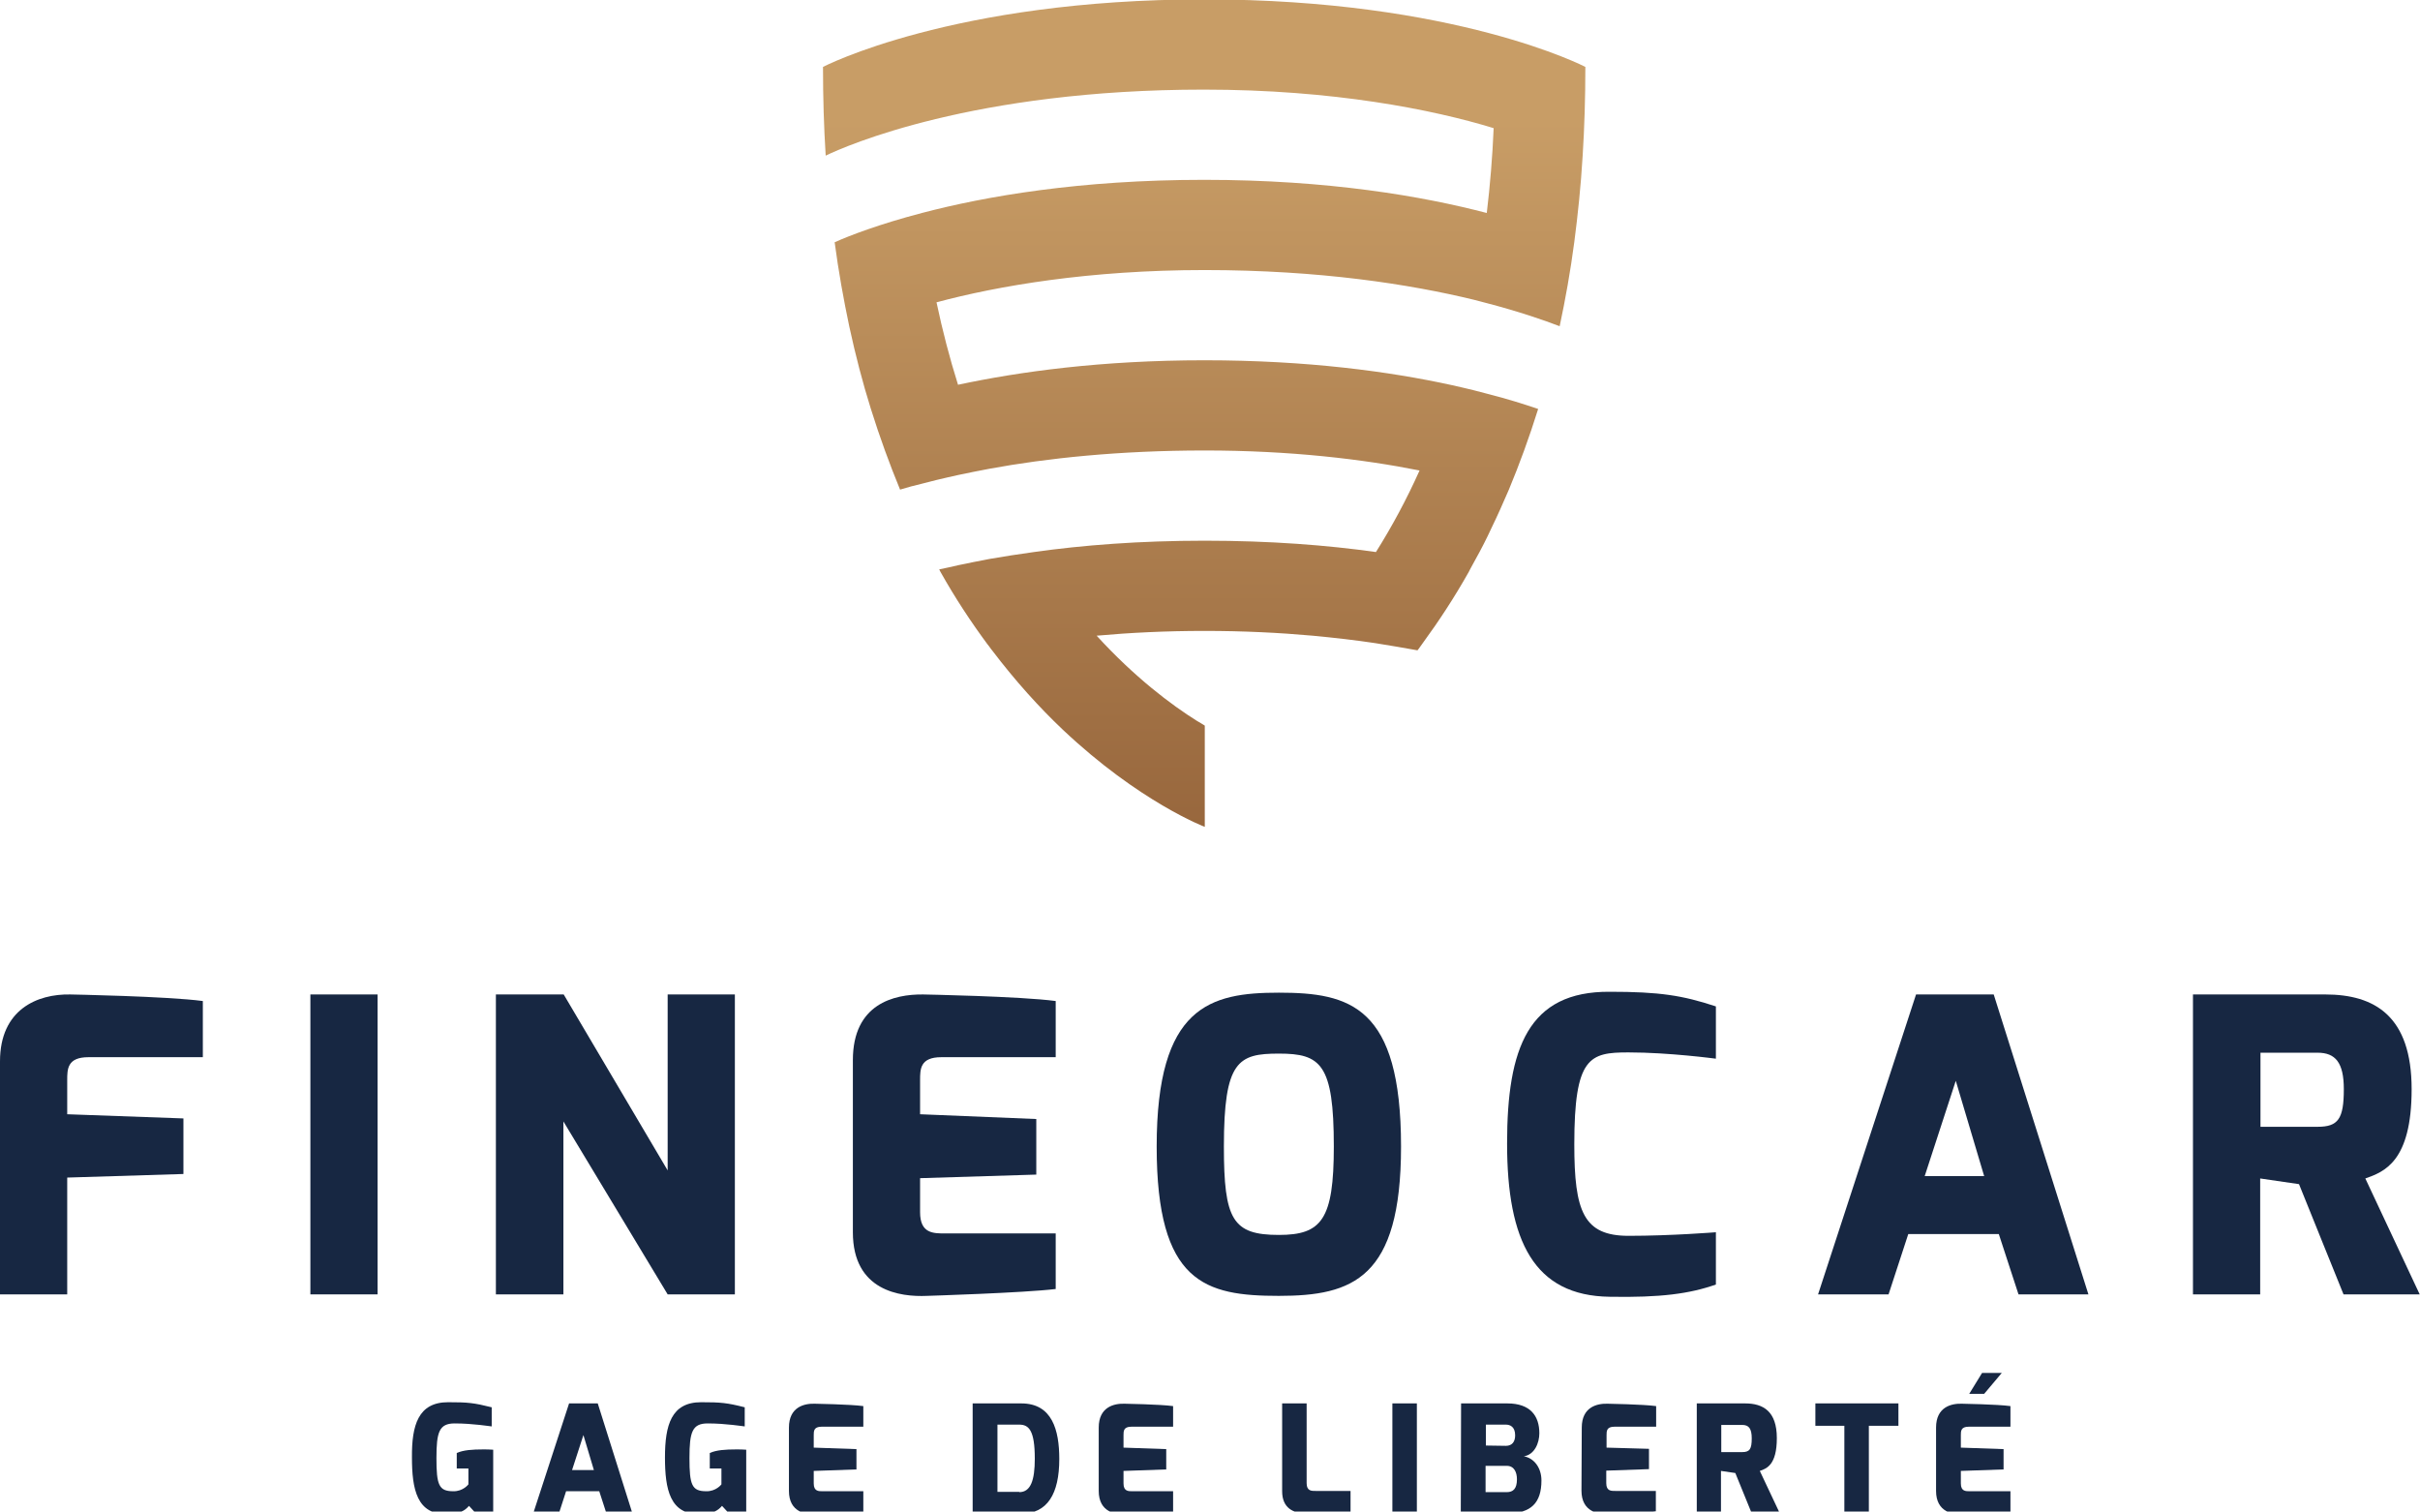 <?xml version="1.0" encoding="utf-8"?>
<!-- Generator: Adobe Illustrator 24.0.0, SVG Export Plug-In . SVG Version: 6.00 Build 0)  -->
<svg version="1.1" id="Calque_1" xmlns="http://www.w3.org/2000/svg" xmlns:xlink="http://www.w3.org/1999/xlink" x="0px" y="0px"
	 viewBox="0 0 810.1 506" style="enable-background:new 0 0 810.1 506;" xml:space="preserve">
<style type="text/css">
	.st0{fill:#172742;}
	.st1{fill:url(#SVGID_1_);}
</style>
<g>
	<g>
		<path class="st0" d="M150,469.4c6.6,0,8.6,0.2,14.6,1.7v6.4c-0.3,0-6.3-1-12.4-1c-5.2,0-6.1,2.9-6.1,11.6c0,9,0.8,11.1,5.6,11.1
			c3.3,0.1,5.1-2.3,5.1-2.3v-5.3h-3.9v-5.2c2.2-1,5.3-1.2,8.8-1.2c1.1,0,2.2,0,3.4,0.1v21.3h-5.8l-2.3-2.5c-1.5,1.7-2.9,2.5-7.1,2.7
			c-10.4,0.5-12-8.4-12-18.9C137.8,477.1,140,469.4,150,469.4z"/>
		<path class="st0" d="M190.5,469.8h9.6l11.6,36.8H203l-2.4-7.4h-11.1l-2.4,7.4h-8.6L190.5,469.8z M198.8,492.1l-3.5-11.7l-3.8,11.7
			H198.8z"/>
		<path class="st0" d="M234.7,469.4c6.6,0,8.7,0.2,14.6,1.7v6.4c-0.3,0-6.3-1-12.4-1c-5.2,0-6.1,2.9-6.1,11.6c0,9,0.8,11.1,5.6,11.1
			c3.3,0.1,5.1-2.3,5.1-2.3v-5.3h-3.9v-5.2c2.2-1,5.3-1.2,8.8-1.2c1.1,0,2.2,0,3.4,0.1v21.3h-5.8l-2.3-2.5c-1.5,1.7-2.9,2.5-7.1,2.7
			c-10.4,0.5-12-8.4-12-18.9C222.6,477.1,224.7,469.4,234.7,469.4z"/>
		<path class="st0" d="M264.1,477.9c0-6.9,5.1-8.1,8.6-8c0,0,11.9,0.2,16.3,0.8v6.9h-14c-2.6,0-2.6,1.5-2.6,2.8v4.2l14.3,0.5v6.8
			l-14.3,0.5v4.2c0,2.7,1.7,2.6,3.1,2.6H289v6.8c-3.9,0.5-15.8,0.9-15.8,0.9c-3.3,0.2-9.1-0.6-9.1-7.8L264.1,477.9L264.1,477.9z"/>
		<path class="st0" d="M325.6,469.8h16.3c10.3,0,12.7,8.9,12.7,18.6c0,11.7-4,18.3-12.7,18.3h-16.3V469.8z M341.2,499.5
			c3.8,0,5.2-3.9,5.2-11.2c0-9.5-2-11.4-5.2-11.4h-7.3v22.5H341.2z"/>
		<path class="st0" d="M367.8,477.9c0-6.9,5.1-8.1,8.6-8c0,0,11.9,0.2,16.3,0.8v6.9h-14c-2.6,0-2.6,1.5-2.6,2.8v4.2l14.3,0.5v6.8
			l-14.3,0.5v4.2c0,2.7,1.7,2.6,3.1,2.6h13.5v6.8c-3.9,0.5-15.8,0.9-15.8,0.9c-3.3,0.2-9.1-0.6-9.1-7.8L367.8,477.9L367.8,477.9z"/>
		<path class="st0" d="M429.2,469.8h8.2v26.7c0,2.7,1.7,2.6,3.1,2.6h11.6v7.5h-15c-4.2,0-7.9-1.8-7.9-7.4V469.8z"/>
		<path class="st0" d="M466.1,469.8h8.2v36.8h-8.2V469.8z"/>
		<path class="st0" d="M489.1,469.8h15.5c7.7,0,10.7,4.2,10.7,10c0,3.2-1.6,7.2-5.2,7.7c3.4,0.6,5.9,3.8,5.9,8.1
			c0,7.5-3.5,11-11.3,11h-15.7L489.1,469.8L489.1,469.8z M504.1,484c2.1,0,3.1-1.4,3.1-3.5c0-2.9-1.7-3.6-3.1-3.6h-6.7v7L504.1,484
			L504.1,484z M504.4,499.5c2.1,0,3.4-1.1,3.4-4.3c0-2.3-0.9-4.5-3.4-4.5h-7.1v8.8L504.4,499.5L504.4,499.5z"/>
		<path class="st0" d="M529.5,477.9c0-6.9,5.1-8.1,8.6-8c0,0,11.9,0.2,16.3,0.8v6.9h-14c-2.6,0-2.6,1.5-2.6,2.8v4.2L552,485v6.8
			l-14.3,0.5v4.2c0,2.7,1.7,2.6,3.1,2.6h13.5v6.8c-3.9,0.5-15.8,0.9-15.8,0.9c-3.3,0.2-9.1-0.6-9.1-7.8L529.5,477.9L529.5,477.9z"/>
		<path class="st0" d="M568,469.8h16.2c6.1,0,10.6,2.7,10.6,11.6c0,9-3.4,10.2-5.7,11l6.7,14.2h-9.4l-5.5-13.5l-4.8-0.7v14.2H568
			L568,469.8L568,469.8z M583.2,486.1c2.5,0,3.2-1,3.2-4.6c0-3.3-1-4.5-3.2-4.5h-7v9.1H583.2z"/>
		<path class="st0" d="M607.7,469.8h27.8v7.5h-9.9v29.3h-8.2v-29.3h-9.7V469.8z"/>
		<path class="st0" d="M648.1,477.9c0-6.9,5.1-8.1,8.6-8c0,0,11.9,0.2,16.3,0.8v6.9h-14c-2.6,0-2.6,1.5-2.6,2.8v4.2l14.3,0.5v6.8
			l-14.3,0.5v4.2c0,2.7,1.7,2.6,3.1,2.6H673v6.8c-3.9,0.5-15.8,0.9-15.8,0.9c-3.3,0.2-9.1-0.6-9.1-7.8L648.1,477.9L648.1,477.9z
			 M663.5,459.6h6.6l-5.9,7h-5L663.5,459.6z"/>
	</g>
</g>
<g>
	<g>
		
			<linearGradient id="SVGID_1_" gradientUnits="userSpaceOnUse" x1="403.101" y1="274.434" x2="403.101" y2="551.106" gradientTransform="matrix(1 0 0 -1 0 551.106)">
			<stop  offset="0" style="stop-color:#98673D"/>
			<stop  offset="0.854" style="stop-color:#C89D66"/>
		</linearGradient>
		<path class="st1" d="M514.9,136.9c-4.7-1.6-10.4-3.4-17.1-5.1c-1.5-0.4-3-0.8-4.6-1.2c-2.3-0.6-4.8-1.1-7.3-1.7
			c-20.6-4.5-48.2-8.3-82.7-8.3c-34.4,0-61.9,3.8-82.5,8.2c-2.8-8.9-5.2-18.1-7.2-27.6c20.5-5.5,51.2-10.8,89.7-10.8
			c38.8,0,68.9,4.8,90,9.9c1.6,0.4,3.1,0.8,4.6,1.2c10.7,2.8,18.8,5.6,24.3,7.7c1.9-8.9,3.6-18.3,4.9-28.2
			c1.2-9.2,2.2-18.8,2.8-28.9c0.6-9.5,0.9-19.4,0.9-29.7c0,0-43.3-22.6-127.6-22.6c-84.3,0-127.6,22.6-127.6,22.6
			c0,10.3,0.3,20.2,0.9,29.7c6.6-3.2,49.4-22.1,126.6-22.1c43.3,0,76.8,6.7,97,12.9c-0.4,9.7-1.2,19.2-2.3,28.4
			c-21.4-5.6-53-11.1-94.6-11.1c-41.6,0-73.2,5.5-94.5,11.1c-14.5,3.8-24.3,7.6-29.2,9.8c1.3,9.8,3,19.2,4.9,28.2
			c2.1,9.7,4.5,18.9,7.2,27.5c3,9.6,6.3,18.6,9.8,27.1c2.3-0.7,4.8-1.4,7.4-2c1.5-0.4,3.1-0.8,4.7-1.2c2.4-0.6,4.8-1.1,7.4-1.7
			c3.3-0.7,6.8-1.4,10.5-2.1c19.1-3.5,43.2-6.1,72-6.1c28.6,0,52.9,2.9,71.9,6.7c-4.3,9.6-9.2,18.7-14.6,27.3
			c-16.3-2.3-35.4-3.8-57.3-3.8c-21.9,0-40.9,1.5-57.2,3.8c-5.2,0.7-10.1,1.5-14.8,2.3c-3.7,0.7-7.2,1.4-10.5,2.1
			c-2.2,0.5-4.3,1-6.4,1.4c0.1,0.3,0.3,0.5,0.4,0.8c5,8.9,10.3,16.9,15.7,24.2c0.4,0.5,0.8,1,1.2,1.6c0.1,0.2,0.3,0.3,0.4,0.5
			c7.9,10.4,15.9,19.2,23.6,26.5c25.7,24.3,47.6,32.6,47.6,32.6l0-3.7v-30.2c-0.8-0.5-1.6-1-2.5-1.5c-8.8-5.5-21-14.7-33.7-28.6
			c11.1-1,23.1-1.6,36.1-1.6c13,0,25.1,0.6,36.2,1.6c7.4,0.7,14.4,1.5,21,2.5c5,0.8,9.7,1.6,14.1,2.4c0.1-0.2,0.3-0.3,0.4-0.5
			c0.5-0.7,1-1.4,1.5-2.1c5.2-7.1,10.4-15,15.3-23.7c0.1-0.3,0.3-0.5,0.4-0.8c0.6-1.1,1.2-2.2,1.8-3.3c1.9-3.4,3.7-6.9,5.4-10.6
			c2-4.1,3.9-8.4,5.8-12.8C508.6,155.5,511.9,146.5,514.9,136.9z"/>
		<g>
			<path class="st0" d="M0,355.3v78h22.5v-39.1l38.9-1.2v-18.6L22.5,373v-11.4c0-3.7,0-7.7,7.1-7.7h38.3v-18.8
				c-11.9-1.6-44.4-2.2-44.4-2.2C12.5,332.7,0,337.9,0,355.3z"/>
		</g>
		<g>
			<rect x="103.9" y="332.9" class="st0" width="22.5" height="100.4"/>
		</g>
		<g>
			<polygon class="st0" points="223.5,391.8 188.7,332.9 166,332.9 166,433.3 188.6,433.3 188.6,375.4 223.5,433.3 246,433.3 
				246,332.9 223.5,332.9 			"/>
		</g>
		<g>
			<path class="st0" d="M285.5,354.9v57.6c0,19.7,15.9,21.7,24.8,21.3c0,0,32.5-1,43.1-2.3v-18.6h-36.9c-4,0-8.5,0.1-8.5-7.1v-11.4
				l38.9-1.2v-18.6L308,373v-11.4c0-3.7,0-7.7,7.1-7.7h38.3v-18.8c-11.9-1.6-44.4-2.2-44.4-2.2C299.3,332.8,285.5,336,285.5,354.9z"
				/>
		</g>
		<g>
			<g>
				<path class="st0" d="M428.1,332.3c-23,0-40.9,4.5-40.9,51.5c0,45.7,16.2,50,40.9,50c24.7,0,40.9-5.8,40.9-50
					C469,336.8,451.9,332.3,428.1,332.3z M428.1,413.4c-15.5,0-18.4-5.1-18.4-29.6c0-28.7,4.8-31.1,18.4-31.1
					c14,0,18.4,3.4,18.4,31.1C446.5,408.3,442.4,413.4,428.1,413.4z"/>
			</g>
		</g>
		<g>
			<path class="st0" d="M504.5,382.8c0,32.6,9,51,34.4,51.3c17,0.3,26.7-1,35.5-4.1v-17.5c0,0-14.9,1.2-29.2,1.2
				c-15.1,0-18.2-8.1-18.2-30.6c0-29.3,5.1-30.8,18.1-30.8c13.7,0,29.2,2.1,29.3,2.1v-17.5c-11.2-3.7-18.9-4.9-35.5-4.9
				C511.6,331.8,504.5,350.8,504.5,382.8z"/>
		</g>
		<g>
			<g>
				<path class="st0" d="M641.4,332.9l-32.8,100.4h23.6l6.6-20.2h30.3l6.6,20.2h23.4l-31.7-100.4H641.4z M644.3,393.7l10.4-31.9
					l9.5,31.9H644.3z"/>
			</g>
		</g>
		<g>
			<g>
				<path class="st0" d="M791.8,394.5c6.2-2.2,15.5-5.5,15.5-29.9c0-24.4-12.3-31.7-28.9-31.7h-44.3v100.4h22.5v-38.8l13,1.9
					l14.9,36.9h25.5L791.8,394.5z M775.8,377.2h-19.1v-24.8h19.1c6,0,8.8,3.3,8.8,12.2C784.6,374.6,782.7,377.2,775.8,377.2z"/>
			</g>
		</g>
	</g>
</g>
</svg>
